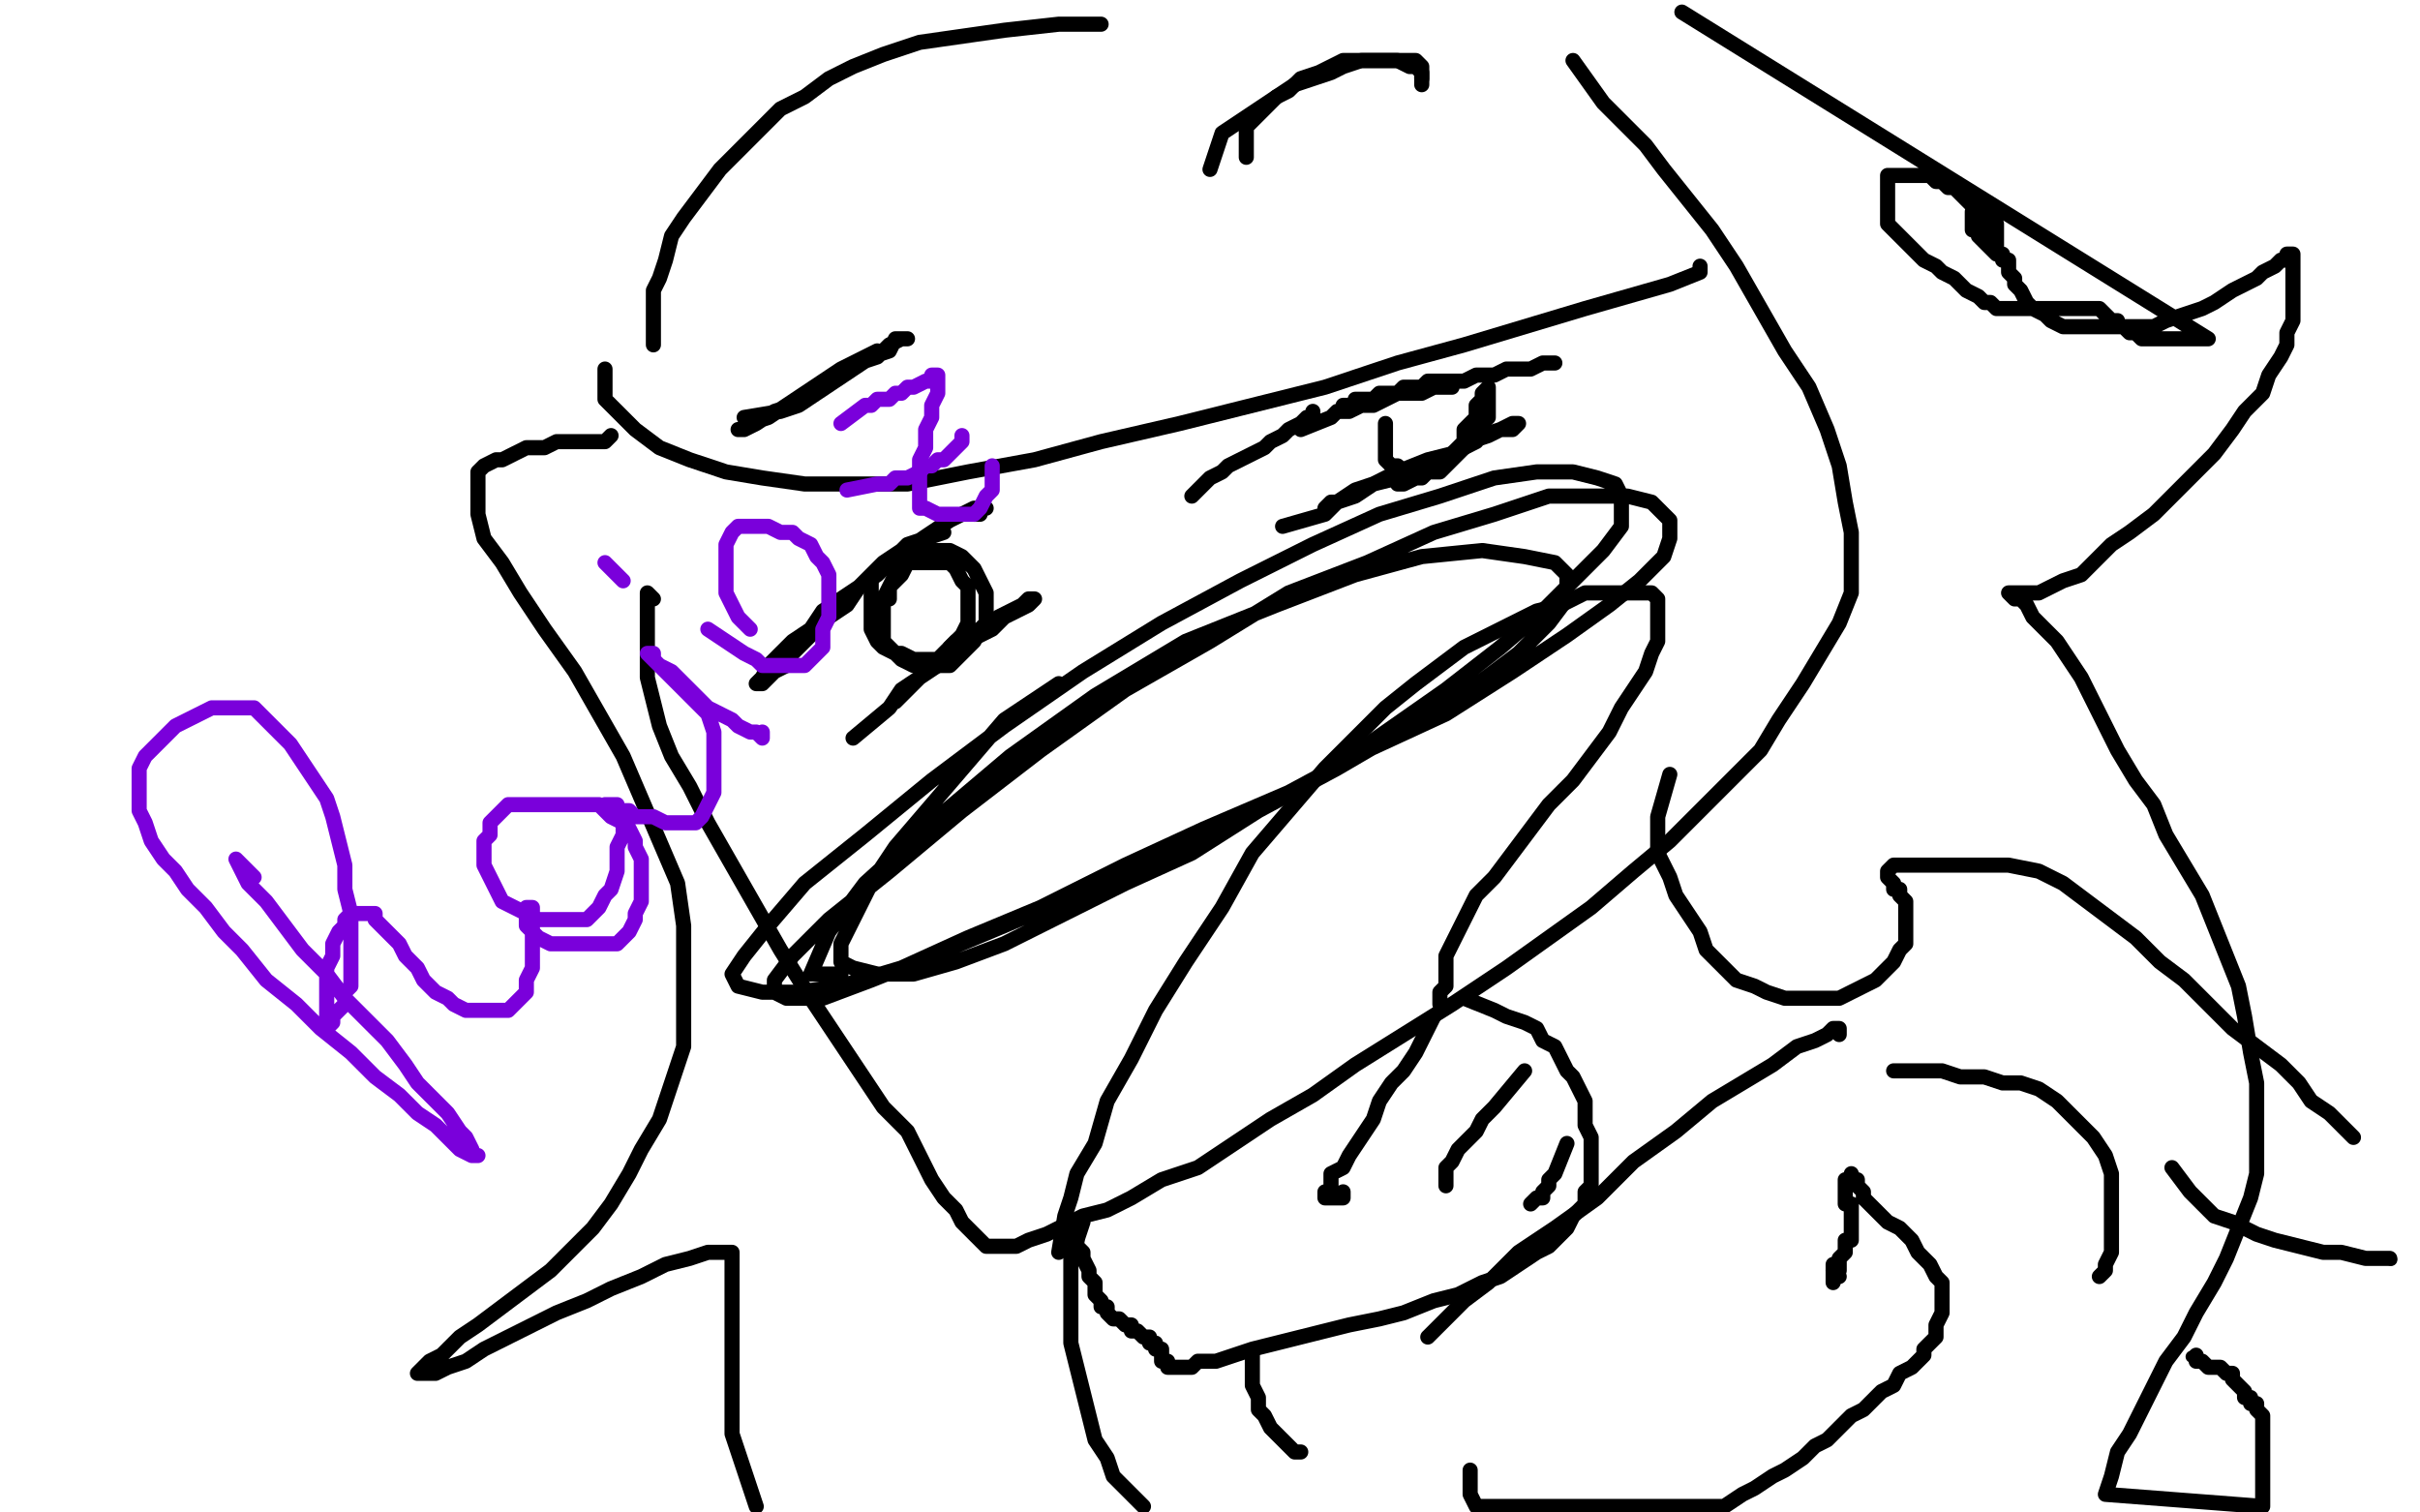 <?xml version="1.0" standalone="no"?>
<!DOCTYPE svg PUBLIC "-//W3C//DTD SVG 1.1//EN"
"http://www.w3.org/Graphics/SVG/1.1/DTD/svg11.dtd">

<svg width="800" height="500" version="1.1" xmlns="http://www.w3.org/2000/svg" xmlns:xlink="http://www.w3.org/1999/xlink" style="stroke-antialiasing: false"><desc>This SVG has been created on https://colorillo.com/</desc><rect x='0' y='0' width='800' height='500' style='fill: rgb(255,255,255); stroke-width:0' /><polyline points="394,164 396,162 396,162 398,160 398,160 400,158 400,158 404,156 404,156 406,154 406,154 410,152 410,152 414,150 414,150 418,148 420,146 424,144 426,142 430,140 432,138 434,138 434,136" style="fill: none; stroke: #000000; stroke-width: 5; stroke-linejoin: round; stroke-linecap: round; stroke-antialiasing: false; stroke-antialias: 0; opacity: 1.0"/>
<polyline points="430,142 440,138 440,138 442,136 442,136 446,136 446,136 450,134 450,134 454,134 454,134 458,132 458,132 462,130 462,130 466,130 466,130 470,130 470,130 474,128 474,128 476,128 476,128 478,128 478,128 480,128 480,128 480,126 480,126 478,126 476,126 474,126 472,126 470,128 466,128 464,128 462,130 458,130 456,130 454,132 450,132 448,132 448,134 446,134 444,134 446,134 448,134 452,132 456,132 460,130 464,130 468,128 474,128 478,126 484,126 488,124 494,124 498,122 502,122 506,122 510,120 512,120 514,120" style="fill: none; stroke: #000000; stroke-width: 5; stroke-linejoin: round; stroke-linecap: round; stroke-antialiasing: false; stroke-antialias: 0; opacity: 1.0"/>
<polyline points="458,140 458,152 458,152 460,154 460,154 462,154 462,154 464,156 464,156 466,156 466,156 468,156 468,156 470,156 470,156 474,156 474,156 476,154 476,154 478,152 478,152 480,150 480,150 482,148 482,148 484,146 484,146 484,142 486,140 488,138 488,134 490,132 490,130 492,128 492,130 492,132 492,134 492,138 490,140 488,144 488,146 484,148 482,150 480,152 478,154 476,156 472,156 470,158 468,158 464,160 462,160" style="fill: none; stroke: #000000; stroke-width: 5; stroke-linejoin: round; stroke-linecap: round; stroke-antialiasing: false; stroke-antialias: 0; opacity: 1.0"/>
<polyline points="424,174 438,170 438,170 442,166 442,166 448,164 448,164 454,160 454,160 462,158 462,158 470,154 470,154 476,152 476,152 484,148 484,148 490,144 490,144 496,142 496,142 500,142 500,142 502,140 502,140 500,140 496,142 492,144 486,146 480,150 472,152 462,156 454,160 448,162 442,166 440,166 438,168 440,168" style="fill: none; stroke: #000000; stroke-width: 5; stroke-linejoin: round; stroke-linecap: round; stroke-antialiasing: false; stroke-antialias: 0; opacity: 1.0"/>
<polyline points="350,226 332,238 332,238 320,252 320,252 308,266 308,266 296,280 296,280 288,292 288,292 282,304 282,304 278,312 278,312 278,318 278,318 282,320 282,320 290,322 290,322 302,322 302,322 316,318 316,318 332,312 332,312 352,302 352,302 372,292 394,282 416,268 438,256 458,242 478,228 496,214 510,202 522,190 530,182 536,174 536,168 536,164 534,160 528,158 520,156 508,156 494,158 476,164 456,170 434,180 410,192 384,206 358,222 332,240 308,258 286,276 266,292 254,306 246,316 242,322 244,326 252,328 264,328 278,326 298,320 320,310 344,300 372,286 398,274 426,262 452,248 478,236 500,222 518,210 532,200 542,192 550,184 552,178 552,172 550,170 546,166 538,164 526,164 512,164 494,170 474,176 452,186 426,196 400,212 372,228 344,248 318,268 294,288 274,304 262,316 256,324 256,328 260,330 272,330 288,324 308,316 332,306 360,294 388,280 416,268 442,254 466,240 486,228 502,216 512,206 518,198 518,190 514,186 504,184 490,182 470,184 448,190 422,200 392,212 362,230 334,250 308,272 286,292 274,308 268,322 272,322 278,322" style="fill: none; stroke: #000000; stroke-width: 5; stroke-linejoin: round; stroke-linecap: round; stroke-antialiasing: false; stroke-antialias: 0; opacity: 1.0"/>
<polyline points="312,176 300,180 300,180 298,182 298,182 292,186 292,186 288,190 288,190 284,194 284,194 278,198 278,198 272,202 272,202 268,208 268,208 262,212 262,212 258,216 258,216 254,220 254,220 252,224 252,224 250,226 250,226 252,226 254,224 256,222 260,220 262,216 266,212 270,208 274,204 280,200 284,194 290,190 296,184 302,180 308,176 314,172 318,170 322,168 324,168 326,168 324,168 324,170 322,170" style="fill: none; stroke: #000000; stroke-width: 5; stroke-linejoin: round; stroke-linecap: round; stroke-antialiasing: false; stroke-antialias: 0; opacity: 1.0"/>
<polyline points="282,244 294,234 294,234 298,228 298,228 304,224 304,224 310,220 310,220 314,216 314,216 320,212 320,212 326,208 326,208 330,204 330,204 334,202 334,202 338,200 338,200 340,198 340,198 342,198 342,198 340,200 336,202 332,204 328,208 324,210 320,212 316,216 312,218 306,222 302,226 300,228 298,230 296,232 298,230 300,228 302,226 306,222 310,220 312,218 314,214 316,212" style="fill: none; stroke: #000000; stroke-width: 5; stroke-linejoin: round; stroke-linecap: round; stroke-antialiasing: false; stroke-antialias: 0; opacity: 1.0"/>
<polyline points="288,192 288,204 288,204 288,208 288,208 290,212 290,212 292,214 292,214 296,216 296,216 298,218 298,218 302,220 302,220 304,220 304,220 308,220 308,220 312,220 312,220 314,220 314,220 316,218 316,218 320,214 320,214 322,212 322,212 324,208 326,206 326,202 326,200 326,196 324,192 322,188 320,186 318,184 314,182 312,182 310,182 306,182 304,182 302,184 298,186 296,190 294,194 292,198 292,202 292,204 292,208 292,212 294,214 296,216 298,216 302,218 304,218 308,218 310,218 312,216 314,214 316,212 318,210 320,206 320,204 320,200 320,198 320,194 318,192 316,188 314,186 310,186 308,186 304,186 302,186 300,186 298,190 296,192 294,194 294,196 294,198" style="fill: none; stroke: #000000; stroke-width: 5; stroke-linejoin: round; stroke-linecap: round; stroke-antialiasing: false; stroke-antialias: 0; opacity: 1.0"/>
<polyline points="246,138 258,136 258,136 264,134 264,134 270,130 270,130 276,126 276,126 282,122 282,122 288,118 288,118 294,116 294,116 296,112 296,112 298,112 298,112 300,112 300,112 298,112 298,112 294,114 294,114 290,118 284,120 278,124 272,126 266,130 260,134 254,138 248,140 246,142 244,142 246,142 250,140 256,136 262,134 268,130 272,126 278,122 282,120 286,118 290,116" style="fill: none; stroke: #000000; stroke-width: 5; stroke-linejoin: round; stroke-linecap: round; stroke-antialiasing: false; stroke-antialias: 0; opacity: 1.0"/>
<polyline points="412,52 412,42 412,42 414,40 414,40 418,36 418,36 422,32 422,32 426,30 426,30 430,26 430,26 436,24 436,24 440,22 440,22 444,20 444,20 450,20 450,20 454,20 454,20 458,20 458,20 462,20 462,20 466,20 466,20 468,20 470,22 470,24 470,26" style="fill: none; stroke: #000000; stroke-width: 5; stroke-linejoin: round; stroke-linecap: round; stroke-antialiasing: false; stroke-antialias: 0; opacity: 1.0"/>
<polyline points="400,56 404,44 404,44 410,40 410,40 416,36 416,36 422,32 422,32 428,28 428,28 434,26 434,26 440,24 440,24 444,22 444,22 450,20 450,20 454,20 454,20 458,20 458,20 462,20 462,20 466,22 466,22 468,22 468,22 470,24 470,26 470,28" style="fill: none; stroke: #000000; stroke-width: 5; stroke-linejoin: round; stroke-linecap: round; stroke-antialiasing: false; stroke-antialias: 0; opacity: 1.0"/>
<polyline points="520,20 530,34 530,34 536,40 536,40 544,48 544,48 550,56 550,56 558,66 558,66 566,76 566,76 574,88 574,88 582,102 582,102 590,116 590,116 598,128 598,128 604,142 604,142 608,154 608,154 610,166 610,166 612,176 612,176 612,186 612,196 608,206 602,216 596,226 588,238 582,248 572,258 562,268 552,278 540,288 526,300 512,310 498,320 480,332 464,342 448,352 434,362 420,370 408,378 396,386 384,390 374,396 366,400 358,402 350,406 346,408 340,410 336,412 334,412 332,412 330,412 328,412 326,412 324,410 322,408 318,404 316,400 312,396 308,390 304,382 300,374 292,366 284,354 276,342 268,330 258,314 250,300 242,286 234,272 228,260 222,250 218,240 216,232 214,224 214,218 214,214 214,210 214,206 214,202 214,198 214,196 216,198" style="fill: none; stroke: #000000; stroke-width: 5; stroke-linejoin: round; stroke-linecap: round; stroke-antialiasing: false; stroke-antialias: 0; opacity: 1.0"/>
<polyline points="350,414 352,402 352,402 354,396 354,396 356,388 356,388 362,378 362,378 366,364 366,364 374,350 374,350 382,334 382,334 392,318 392,318 404,300 404,300 414,282 414,282 426,268 426,268 438,254 438,254 448,244 448,244 458,234 458,234 468,226 476,220 484,214 492,210 500,206 508,202 516,200 524,196 530,196 536,196 540,196 544,196 546,196 548,198 548,202 548,204 548,208 548,212 546,216 544,222 540,228 536,234 532,242 526,250 520,258 512,266 506,274 500,282 494,290 488,296 484,304 482,308 480,312 478,316 478,320 478,322 478,326 476,328 476,330 476,332 476,330" style="fill: none; stroke: #000000; stroke-width: 5; stroke-linejoin: round; stroke-linecap: round; stroke-antialiasing: false; stroke-antialias: 0; opacity: 1.0"/>
<polyline points="484,330 494,334 494,334 498,336 498,336 504,338 504,338 508,340 508,340 510,344 510,344 514,346 514,346 516,350 516,350 518,354 518,354 520,356 520,356 522,360 522,360 524,364 524,364 524,368 524,368 524,372 524,372 526,376 526,376 526,380 526,384 526,388 526,392 524,394 524,398 522,400 520,402 518,406 516,408 512,412 508,414 502,418 496,422 490,424 482,428 474,430 464,434 456,436 446,438 438,440 430,442 422,444 414,446 408,448 402,450 396,450 394,452 390,452 388,452 386,452 386,450 384,450 384,448 384,446 382,446 382,444 380,444 380,442 378,442 376,440 374,440 374,438 372,438 370,436 368,436 366,434 366,432 364,432 364,430 362,428 362,424 360,422 360,420 358,416 358,414 356,412 356,410 354,410 354,408" style="fill: none; stroke: #000000; stroke-width: 5; stroke-linejoin: round; stroke-linecap: round; stroke-antialiasing: false; stroke-antialias: 0; opacity: 1.0"/>
<polyline points="474,336 472,340 472,340 470,344 470,344 468,348 468,348 464,354 464,354 460,358 460,358 456,364 456,364 454,370 454,370 450,376 450,376 446,382 446,382 444,386 444,386 440,388 440,388 440,392 440,392 440,394 440,394 438,394 438,394 438,396 440,396 442,396 444,396 444,394" style="fill: none; stroke: #000000; stroke-width: 5; stroke-linejoin: round; stroke-linecap: round; stroke-antialiasing: false; stroke-antialias: 0; opacity: 1.0"/>
<polyline points="504,354 494,366 494,366 490,370 490,370 488,374 488,374 486,376 486,376 482,380 482,380 480,384 480,384 478,386 478,386 478,388 478,388 478,390 478,390 478,392 478,392" style="fill: none; stroke: #000000; stroke-width: 5; stroke-linejoin: round; stroke-linecap: round; stroke-antialiasing: false; stroke-antialias: 0; opacity: 1.0"/>
<polyline points="518,378 514,388 514,388 512,390 512,390 512,392 512,392 510,394 510,394 510,396 510,396 508,396 508,396 506,398 506,398" style="fill: none; stroke: #000000; stroke-width: 5; stroke-linejoin: round; stroke-linecap: round; stroke-antialiasing: false; stroke-antialias: 0; opacity: 1.0"/>
<polyline points="358,404 354,416 354,416 354,422 354,422 354,428 354,428 354,436 354,436 354,444 354,444 356,452 356,452 358,460 358,460 360,468 360,468 362,476 362,476 366,482 366,482 368,488 368,488 372,492 372,492 376,496 376,496 378,498 378,498" style="fill: none; stroke: #000000; stroke-width: 5; stroke-linejoin: round; stroke-linecap: round; stroke-antialiasing: false; stroke-antialias: 0; opacity: 1.0"/>
<polyline points="414,448 414,458 414,458 416,462 416,462 416,466 416,466 418,468 418,468 420,472 420,472 422,474 422,474 424,476 424,476 426,478 426,478 428,480 428,480 430,480 430,480" style="fill: none; stroke: #000000; stroke-width: 5; stroke-linejoin: round; stroke-linecap: round; stroke-antialiasing: false; stroke-antialias: 0; opacity: 1.0"/>
<polyline points="200,122 200,132 200,132 204,136 204,136 210,142 210,142 218,148 218,148 228,152 228,152 240,156 240,156 252,158 252,158 266,160 266,160 282,160 282,160 300,160 300,160 320,156 320,156 342,152 342,152 364,146 364,146 390,140 390,140 414,134 438,128 462,120 484,114 504,108 524,102 538,98 552,94 562,90 562,88" style="fill: none; stroke: #000000; stroke-width: 5; stroke-linejoin: round; stroke-linecap: round; stroke-antialiasing: false; stroke-antialias: 0; opacity: 1.0"/>
<polyline points="216,114 216,102 216,102 216,96 216,96 218,92 218,92 220,86 220,86 222,78 222,78 226,72 226,72 232,64 232,64 238,56 238,56 244,50 244,50 252,42 252,42 258,36 258,36 266,32 266,32 274,26 274,26 282,22 282,22 292,18 304,14 318,12 332,10 350,8 356,8 364,8" style="fill: none; stroke: #000000; stroke-width: 5; stroke-linejoin: round; stroke-linecap: round; stroke-antialiasing: false; stroke-antialias: 0; opacity: 1.0"/>
<polyline points="556,4 730,112 730,112 728,112 728,112 726,112 726,112 724,112 724,112 722,112 722,112 718,112 718,112 716,112 716,112 714,112 714,112 712,112 712,112 710,112 710,112 708,112 708,112 706,110 706,110 704,110 702,108 700,108 700,106 698,106 696,104 694,102 692,102 688,102 686,102 684,102 682,102 680,102 676,102 674,102 672,102 670,102 668,102 666,102 664,102 662,102 660,102 658,100 656,100 654,98 650,96 648,94 646,92 642,90 640,88 636,86 634,84 632,82 630,80 628,78 626,76 624,74 624,72 624,70 624,68 624,66 624,64 624,62 624,60 624,58 626,58 628,58 630,58 632,58 634,58 636,58 638,58 640,60 642,60 644,62 646,62 648,64 650,66 652,68 654,70 656,70 658,72 658,74 660,74 660,76 660,78 660,80 660,82 658,82 658,80 658,78 658,76 656,74 654,72 652,72 652,70 652,72 652,74 652,76 654,76 654,78 656,80 658,82 660,84 662,84 662,86 664,86 664,88 664,90 666,92 666,94 668,96 670,100 672,102 676,104 678,106 682,108 686,108 690,108 696,108 700,108 706,108 712,108 716,106 722,104 728,102 732,100 738,96 742,94 746,92 748,90 752,88 754,86 756,86 756,84 758,84 758,86 758,88 758,92 758,94 758,98 758,102 758,106 756,110 756,114 754,118 750,124 748,130 742,136 738,142 732,150 726,156 718,164 712,170 704,176 698,180 692,186 688,190 682,192 678,194 674,196 670,196 668,196 666,196 664,196 666,198 668,198 670,200 672,204 676,208 680,212 684,218 688,224 692,232 696,240 700,248 706,258 712,266 716,276 722,286 728,296 732,306 736,316 740,326 742,336 744,348 746,358 746,368 746,378 746,388 744,396 740,406 736,416 732,424 726,434 722,442 716,450 712,458 708,466 704,474 700,480 698,488 696,494 748,498 748,494 748,492 748,488 748,486 748,482 748,478 748,476 748,474 748,472 748,468 746,466 746,464 744,464 744,462 742,462 742,460 740,458 738,456 738,454 736,454 734,452 732,452 730,452 728,450 726,450 726,448" style="fill: none; stroke: #000000; stroke-width: 5; stroke-linejoin: round; stroke-linecap: round; stroke-antialiasing: false; stroke-antialias: 0; opacity: 1.0"/>
<circle cx="724.5" cy="448.5" r="2" style="fill: #000000; stroke-antialiasing: false; stroke-antialias: 0; opacity: 1.0"/>
<polyline points="202,144 200,146 200,146 198,146 198,146 194,146 194,146 190,146 190,146 184,146 184,146 180,148 180,148 174,148 174,148 170,150 170,150 166,152 166,152 164,152 164,152 160,154 160,154 158,156 158,156 158,160 158,160 158,164 158,164 158,170 160,178 166,186 172,196 180,208 190,222 198,236 206,250 212,264 218,278 224,292 226,306 226,320 226,334 226,346 222,358 218,370 212,380 208,388 202,398 196,406 190,412 182,420 174,426 166,432 158,438 152,442 146,448 142,450 140,452 138,454 140,454 144,454 148,452 154,450 160,446 168,442 176,438 184,434 194,430 202,426 212,422 220,418 228,416 234,414 238,414 240,414 242,414 242,418 242,422 242,428 242,434 242,442 242,452 242,462 242,474 246,486 250,498" style="fill: none; stroke: #000000; stroke-width: 5; stroke-linejoin: round; stroke-linecap: round; stroke-antialiasing: false; stroke-antialias: 0; opacity: 1.0"/>
<polyline points="552,256 548,270 548,270 548,276 548,276 548,282 548,282 552,290 552,290 554,296 554,296 558,302 558,302 562,308 562,308 564,314 564,314 570,320 570,320 574,324 574,324 580,326 580,326 584,328 584,328 590,330 590,330 596,330 596,330 602,330 608,330 612,328 616,326 620,324 624,320 626,318 628,314 630,312 630,310 630,306 630,304 630,302 630,300 630,298 628,296 628,294 626,294 626,292 624,290 624,288 626,286 630,286 634,286 640,286 648,286 656,286 664,286 674,288 682,292 690,298 698,304 706,310 714,318 722,324 730,332 738,340 746,346 754,352 760,358 764,364 770,368 774,372 776,374 778,376" style="fill: none; stroke: #000000; stroke-width: 5; stroke-linejoin: round; stroke-linecap: round; stroke-antialiasing: false; stroke-antialias: 0; opacity: 1.0"/>
<polyline points="626,354 638,354 638,354 642,354 642,354 648,356 648,356 656,356 656,356 662,358 662,358 668,358 668,358 674,360 674,360 680,364 680,364 684,368 684,368 688,372 688,372 692,376 692,376 696,382 696,382 698,388 698,388 698,392 698,392 698,398 698,402 698,406 698,410 698,414 696,418 696,420 694,422" style="fill: none; stroke: #000000; stroke-width: 5; stroke-linejoin: round; stroke-linecap: round; stroke-antialiasing: false; stroke-antialias: 0; opacity: 1.0"/>
<polyline points="486,486 486,494 486,494 488,498 488,498 570,498 576,494 580,492 586,488 590,486 596,482 600,478 604,476 608,472 612,468 616,466 620,462 622,460 626,458 628,454 632,452 634,450 636,448 636,446 638,444 640,442 640,440 640,438 642,434 642,432 642,430 642,428 642,426 642,424 640,422 638,418 636,416 634,414 632,410 630,408 628,406 624,404 622,402 620,400 618,398 616,396 616,394 614,392 614,390 612,390 612,388 612,390 610,390 610,392 610,394 610,396 610,398 612,398 612,400 612,402 612,404 612,406 612,408 612,410 610,410 610,412 610,414 608,416 608,418 608,420 606,420 606,422 606,424" style="fill: none; stroke: #000000; stroke-width: 5; stroke-linejoin: round; stroke-linecap: round; stroke-antialiasing: false; stroke-antialias: 0; opacity: 1.0"/>
<polyline points="608,422 606,420 606,420 606,418" style="fill: none; stroke: #000000; stroke-width: 5; stroke-linejoin: round; stroke-linecap: round; stroke-antialiasing: false; stroke-antialias: 0; opacity: 1.0"/>
<polyline points="472,442 484,430 484,430 492,424 492,424 502,414 502,414 514,406 514,406 528,396 528,396 540,384 540,384 554,374 554,374 566,364 566,364 576,358 576,358 586,352 586,352 594,346 594,346 600,344 600,344 604,342 604,342 606,340 606,340 608,340 608,342" style="fill: none; stroke: #000000; stroke-width: 5; stroke-linejoin: round; stroke-linecap: round; stroke-antialiasing: false; stroke-antialias: 0; opacity: 1.0"/>
<circle cx="790.5" cy="416.5" r="2" style="fill: #000000; stroke-antialiasing: false; stroke-antialias: 0; opacity: 1.0"/>
<polyline points="718,386 724,394 724,394 728,398 728,398 732,402 732,402 738,404 738,404 746,408 746,408 752,410 752,410 760,412 760,412 768,414 768,414 774,414 774,414 782,416 782,416 786,416 786,416 790,416 790,416" style="fill: none; stroke: #000000; stroke-width: 5; stroke-linejoin: round; stroke-linecap: round; stroke-antialiasing: false; stroke-antialias: 0; opacity: 1.0"/>
<polyline points="84,290 78,284 78,284 80,288 80,288 82,292 82,292 88,298 88,298 94,306 94,306 100,314 100,314 108,322 108,322 114,330 114,330 122,338 122,338 128,344 128,344 134,352 134,352 138,358 138,358 144,364 148,368 152,374 154,376 156,380 156,382 158,382 156,382 152,380 148,376 144,372 138,368 132,362 124,356 116,348 106,340 98,332 88,324 80,314 74,308 68,300 62,294 58,288 54,284 50,278 48,272 46,268 46,262 46,258 46,254 48,250 50,248 54,244 58,240 62,238 66,236 70,234 74,234 78,234 84,234 88,238 92,242 96,246 100,252 104,258 108,264 110,270 112,278 114,286 114,294 116,302 116,310 116,314 116,320 116,322 116,326 114,328 114,332 112,334 110,336 110,338 108,340 108,338 108,336 108,332 108,330 108,326 108,322 108,320 110,316 110,312 112,308 114,306 114,304 116,302 118,302 120,302 122,302 124,302 124,304 126,306 130,310 132,312 134,316 138,320 140,324 144,328 148,330 150,332 154,334 158,334 160,334 164,334 166,334 168,334 170,332 172,330 174,328 174,324 176,320 176,314 176,310 176,306 176,304 176,302 176,300 174,300 174,302 174,304 174,306 176,308 178,310 182,312 186,312 190,312 192,312 196,312 200,312 202,312 204,312 206,310 208,308 210,304 210,302 212,298 212,294 212,288 212,284 210,280 210,278 208,274 206,272 202,270 200,268 198,266 194,266 190,266 186,266 182,266 180,266 176,266 172,266 168,266 166,268 164,270 162,272 162,276 160,278 160,282 160,286 162,290 164,294 166,298 170,300 174,302 178,304 182,304 186,304 190,304 194,304 196,302 198,300 200,296 202,294 204,288 204,284 204,280 206,276 206,272 206,270 204,268 204,266 202,266 200,266 202,266 204,268 208,268 210,270 214,270 216,270 220,272 222,272 224,272 228,272 230,272 232,270 234,266 236,262 236,258 236,254 236,250 236,246 236,242 234,236 230,232 226,228 224,226 220,222 218,220 216,218 216,216 214,216 218,220 222,222 226,226 230,230 234,234 238,236 242,238 244,240 248,242 250,242 252,244 252,242" style="fill: none; stroke: #7a00db; stroke-width: 5; stroke-linejoin: round; stroke-linecap: round; stroke-antialiasing: false; stroke-antialias: 0; opacity: 1.0"/>
<polyline points="206,192 200,186 200,186" style="fill: none; stroke: #7a00db; stroke-width: 5; stroke-linejoin: round; stroke-linecap: round; stroke-antialiasing: false; stroke-antialias: 0; opacity: 1.0"/>
<polyline points="234,208 246,216 246,216 250,218 250,218 252,220 252,220 256,220 256,220 258,220 258,220 260,220 260,220 264,220 264,220 266,220 266,220 268,218 268,218 270,216 270,216 272,214 272,214 272,210 272,210 272,208 272,208 274,204 274,204 274,200 274,198 274,194 274,190 272,186 270,184 268,180 264,178 262,176 258,176 254,174 252,174 248,174 246,174 244,174 242,176 240,180 240,184 240,188 240,192 240,196 242,200 244,204 246,206 248,208" style="fill: none; stroke: #7a00db; stroke-width: 5; stroke-linejoin: round; stroke-linecap: round; stroke-antialiasing: false; stroke-antialias: 0; opacity: 1.0"/>
<polyline points="278,140 286,134 286,134 288,134 288,134 290,132 290,132 294,132 294,132 296,130 296,130 298,130 298,130 300,128 300,128 302,128 302,128 306,126 306,126 308,126 308,126 308,124 308,124 310,124 310,124 310,126 310,128 310,130 308,134 308,138 306,142 306,148 304,152 304,156 304,160 304,164 304,166 304,168 306,168 310,170 312,170 316,170 318,170 320,170 322,170 324,168 326,164 328,162 328,160 328,158 328,154" style="fill: none; stroke: #7a00db; stroke-width: 5; stroke-linejoin: round; stroke-linecap: round; stroke-antialiasing: false; stroke-antialias: 0; opacity: 1.0"/>
<polyline points="280,162 290,160 290,160 294,160 294,160 296,158 296,158 300,158 300,158 304,156 304,156 306,154 306,154 308,154 308,154 310,152 310,152 312,152 312,152 314,150 314,150 316,148 316,148 318,146 318,146 318,144 318,144" style="fill: none; stroke: #7a00db; stroke-width: 5; stroke-linejoin: round; stroke-linecap: round; stroke-antialiasing: false; stroke-antialias: 0; opacity: 1.0"/>
</svg>
